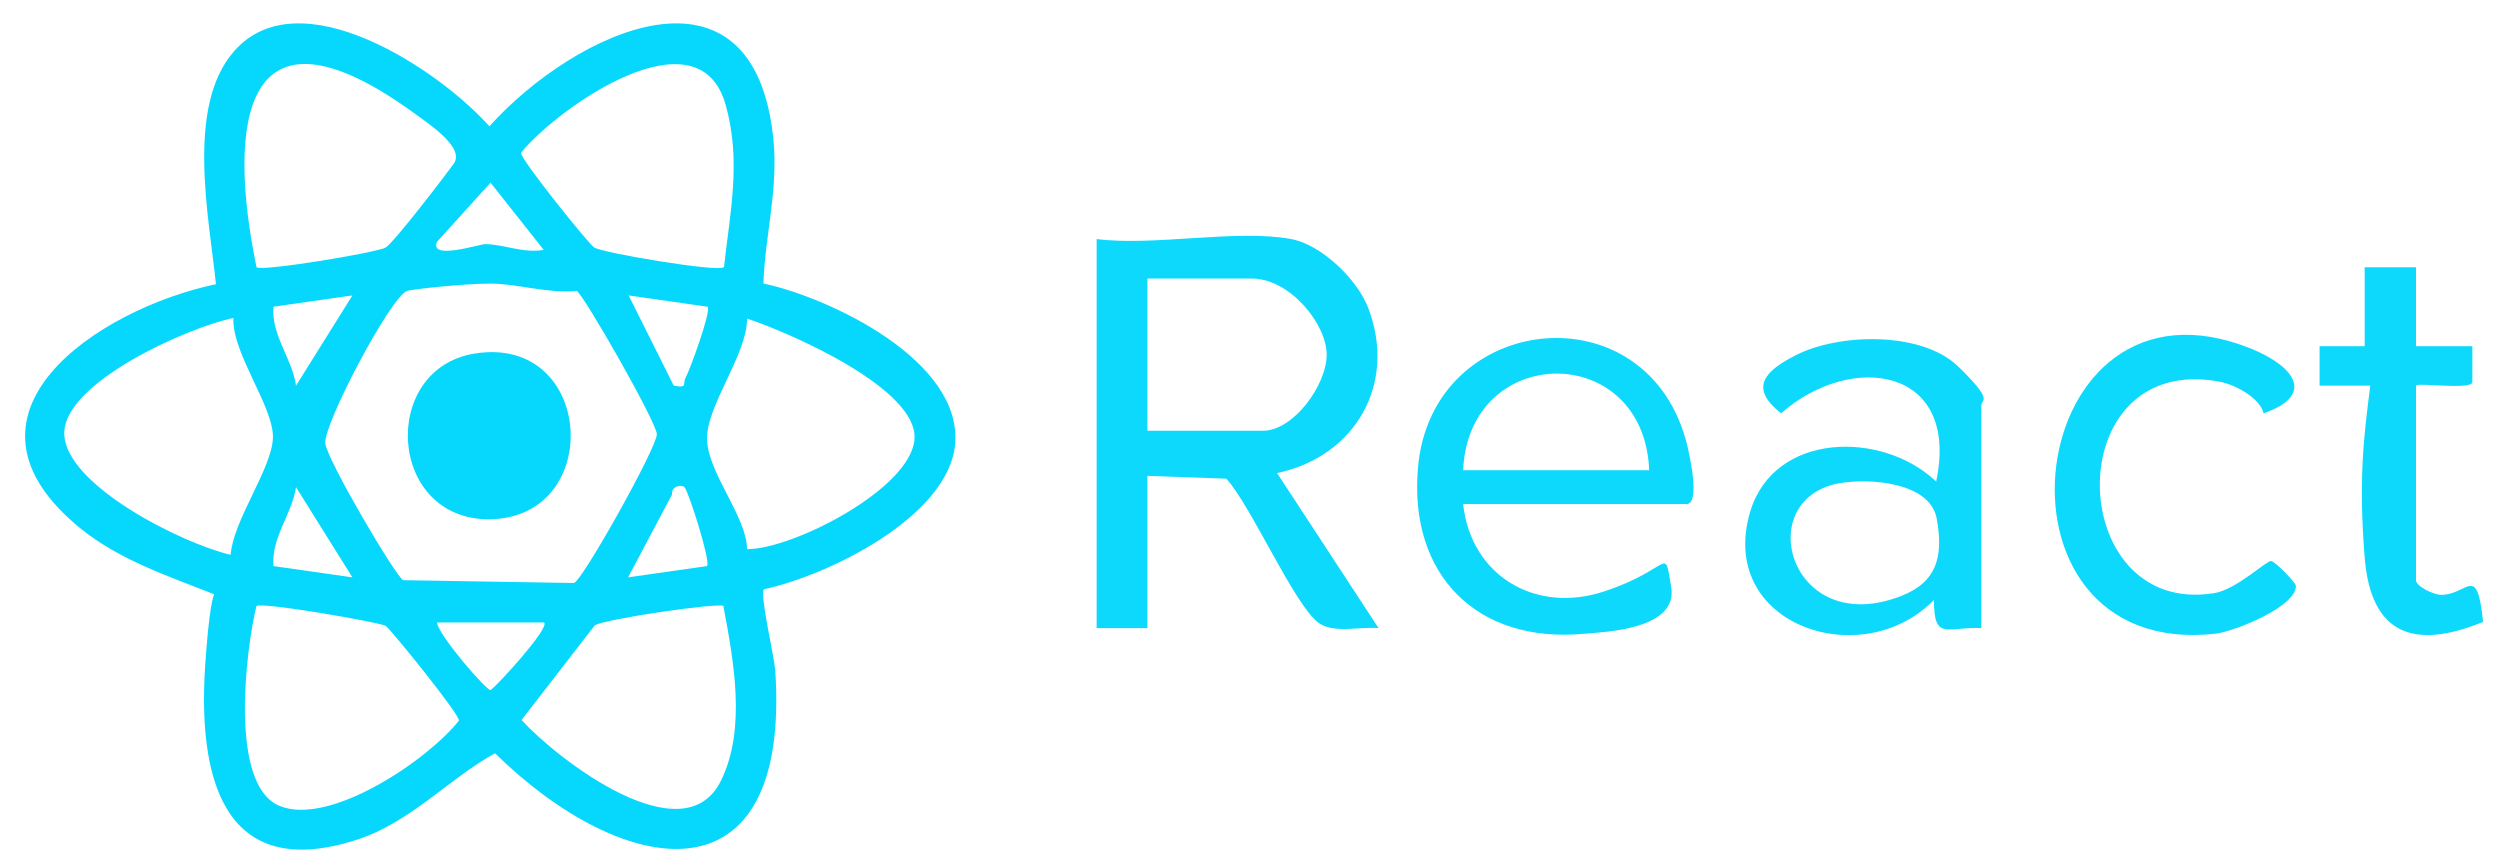 <svg xmlns="http://www.w3.org/2000/svg" id="Layer_1" viewBox="0 0 443.4 153.8"><defs><style>      .st0 {        fill: #0dd9fc;      }      .st1 {        fill: #06d8fd;      }    </style></defs><path class="st1" d="M135.5,50.3c11.9,2.6,35.2,13.7,33.9,28.5-1.2,12.9-22.6,23.3-33.9,25.7-.8.9,1.8,11.8,2,14.4,2.8,42.2-27,37-49.7,14.7-8.2,4.5-14.9,12.2-24.4,15.3-24.3,7.9-28.3-11.8-27-31s2.8-10.8,1.6-12.5c-8.1-3.2-16.6-6-23.5-11.5-25.4-20.4,2.9-39.1,23.8-43.5-1.2-11.8-5.4-31.5,3.2-41.3,11.6-13.3,36.4,3.3,45.3,13.3,15.1-16.8,47.1-32,50.4,2.6.8,8.9-1.5,16.6-1.8,25.3ZM45.5,47.4c.8.8,21.4-2.6,22.9-3.5s10.9-13.2,12.1-14.9c2.1-3-5.3-7.6-7.7-9.4-29.7-21.2-32.6,2.2-27.3,27.8ZM128.4,47.4c1.1-9.9,3.1-18.9.3-28.8-4.8-17.1-29.8.5-36.3,8.5-.2,1,12,16.2,13,16.8,1.6,1,22.1,4.4,22.9,3.5ZM96.5,44.4l-9.5-12-9.5,10.5c-1.4,3.3,7.6.4,8.5.4,3.4,0,6.8,1.7,10.5,1ZM102.3,51.6c-5.1.5-10.6-1.3-15.3-1.3s-14,1-14.8,1.3c-2.9,1-15,23.9-14.5,27.1s12.4,23.4,13.8,24.2l30.3.5c1.5-.4,14.8-24.2,14.7-26.4s-12.9-24.6-14.2-25.4ZM62.5,52.4l-14,2c-.4,5.1,3.3,9.1,4,14l10-16ZM125.5,54.4l-14-2,8,16c2.6.5,1.5-.4,2.1-1.4.8-1.5,4.6-11.9,3.9-12.6ZM41.4,56.4c-7.9,1.6-30.1,11.4-30,20.5s20.9,19.5,29.5,21.5c.5-6.2,7.2-15.1,7.5-20.6s-7.3-15.1-7-21.4ZM132.5,97.4c8.2,0,29.2-10.8,29.7-19.6s-21.6-18.6-29.7-21.3c0,6.5-7.3,15.5-7.1,21.5s7.1,13.7,7.1,19.5ZM62.5,102.4l-10-16c-.7,4.8-4.4,8.9-4,14l14,2ZM121.4,86.4c-.5-.5-2.4-.2-2.2,1.3l-7.8,14.7,14-2c.7-.8-3.3-13.3-4-14ZM45.5,107.4c-1.9,7.8-4.9,31.7,4,35.5s26.5-8.2,31.9-15.1c.2-1-12.1-16.2-13-16.8s-22.1-4.3-22.9-3.5ZM128.4,107.5c-.9-.7-21.1,2.3-22.9,3.4l-13,16.8c6.4,7,28.8,24.3,35.4,10.7,4.5-9.2,2.2-21.3.4-30.9ZM96.5,110.4h-19c.2,2.2,8.7,12,9.5,12,1.3-.9,10.6-11.1,9.5-12Z"></path><path class="st0" d="M229,42.4c5.4,1,11.8,7.2,13.7,12.3,5.1,13.5-2.4,26.3-16.2,29.2l18,27.5c-3.2-.3-7.9,1-10.6-.9-4.3-3.1-12-20.8-16.4-25.6l-14-.5v27h-9V42.4c10.2,1.3,24.9-1.8,34.5,0ZM203.5,76.4h20.5c5.4,0,11.3-8.1,11.3-13.5s-6.5-13.5-13.3-13.5h-18.5v27Z"></path><path class="st0" d="M259.5,89.4c1.4,12.8,12.9,19.5,25,15.5s10.6-8.4,11.9-.8-12,8-15.4,8.3c-19.1,1.8-31.2-10.5-29.5-29.5,2.4-27.8,41.1-31.9,47.8-3.7.4,1.8,2.3,10.2-.2,10.2h-39.5ZM292.5,83.4c-.9-23-32-22.7-33,0h33Z"></path><path class="st0" d="M351.5,111.4c-6.2-.3-8.5,2.4-8.5-5-12.7,13.1-38.5,4.5-32.6-15.6,4.2-14.2,23.4-14.5,33-5.4,4.3-20.3-15-23.1-27.5-12.1-5.9-4.6-2.7-7.6,2.6-10.3,7.6-3.9,22.3-4.3,28.8,2s4.1,5.8,4.1,6.9v39.5ZM326.2,85.7c-15.7,2.9-8.7,27.7,11,20,6.4-2.5,7.5-7.1,6.3-13.7s-12.2-7.2-17.2-6.3Z"></path><path class="st0" d="M401.5,73.4c-.6-2.8-5.1-5.2-7.8-5.7-28.8-5.4-27.6,41.8-1,37.5,3.9-.6,9.3-5.8,10.1-5.7s4.4,3.9,4.4,4.4c.1,3.7-10.9,8.1-14.3,8.5-43.1,4.7-34.3-67.2,6.5-50.5,7.3,3,11.5,8.1,2.1,11.4Z"></path><path class="st0" d="M428.5,47.4v14h10s0,6.4,0,6.4c-.2,1.4-10,0-10,.6v34.5c0,1.1,3.1,2.6,4.5,2.6,4.7,0,6.3-5.8,7.4,4.8-12.2,5-19.9,2.3-21-11.4s-.2-21.3,1-30.5h-9s0-7,0-7h8s0-14,0-14h9Z"></path><path class="st1" d="M84.2,62.7c21.3-3.4,23.1,29.2,2.6,29.4-18.1.1-19.5-26.7-2.6-29.4Z"></path></svg>